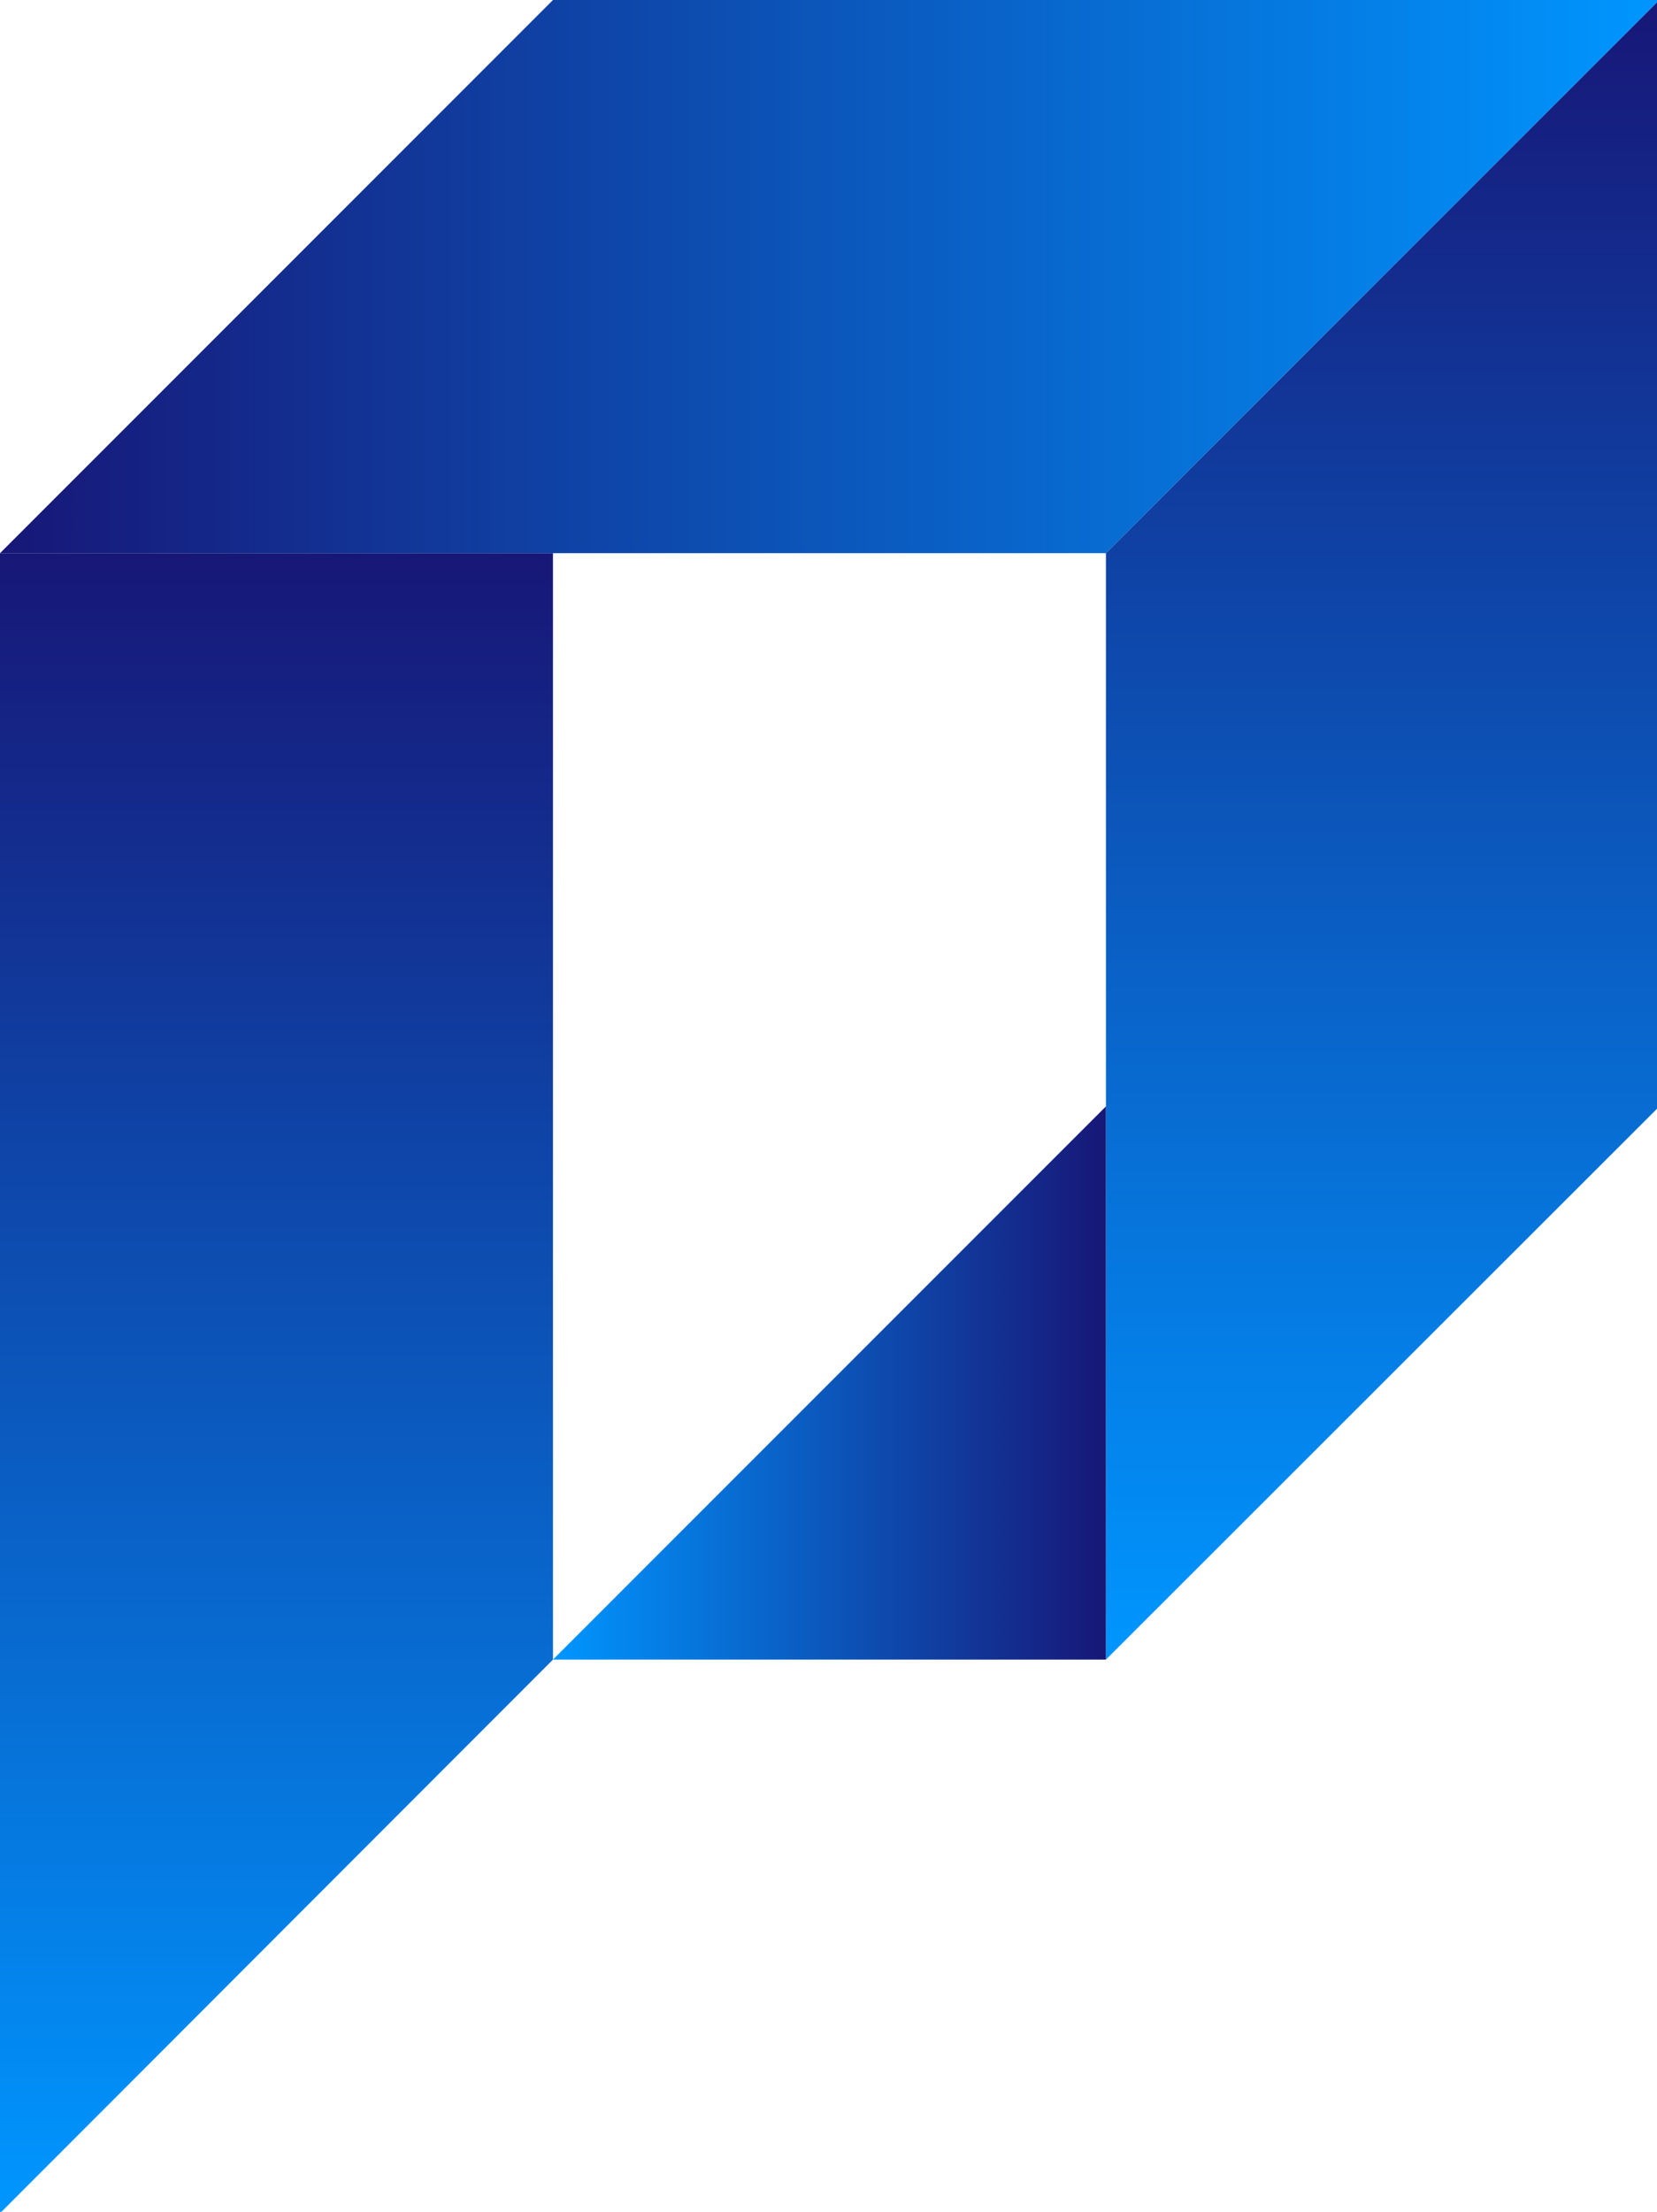 <?xml version="1.0" encoding="utf-8"?>
<!-- Generator: Adobe Illustrator 19.0.0, SVG Export Plug-In . SVG Version: 6.00 Build 0)  -->
<svg version="1.1" id="Warstwa_1" xmlns="http://www.w3.org/2000/svg" xmlns:xlink="http://www.w3.org/1999/xlink" x="0px" y="0px"
	 viewBox="0 0 347 463" style="enable-background:new 0 0 347 463;" xml:space="preserve">
<g>
	<linearGradient id="SVGID_1_" gradientUnits="userSpaceOnUse" x1="57.919" y1="463.254" x2="57.919" y2="115.813">
		<stop  offset="0" style="stop-color:#0096FF"/>
		<stop  offset="1" style="stop-color:#171777"/>
	</linearGradient>
	<polygon style="fill:url(#SVGID_1_);" points="0,115.8 0,231.6 0,347.4 0,463.3 115.8,347.4 115.8,231.6 115.8,115.8 	"/>
	<linearGradient id="SVGID_2_" gradientUnits="userSpaceOnUse" x1="1.255614e-02" y1="57.907" x2="347.453" y2="57.907">
		<stop  offset="0" style="stop-color:#171777"/>
		<stop  offset="1" style="stop-color:#0096FF"/>
	</linearGradient>
	<polygon style="fill:url(#SVGID_2_);" points="231.6,0 115.8,0 0,115.8 115.8,115.8 231.6,115.8 347.5,0 	"/>
	<linearGradient id="SVGID_3_" gradientUnits="userSpaceOnUse" x1="289.546" y1="347.44" x2="289.546" y2="-2.600245e-09">
		<stop  offset="0" style="stop-color:#0096FF"/>
		<stop  offset="1" style="stop-color:#171777"/>
	</linearGradient>
	<polygon style="fill:url(#SVGID_3_);" points="231.6,115.8 231.6,231.6 231.6,347.4 347.5,231.6 347.5,0 	"/>
	<linearGradient id="SVGID_4_" gradientUnits="userSpaceOnUse" x1="115.826" y1="289.534" x2="231.639" y2="289.534">
		<stop  offset="0" style="stop-color:#0096FF"/>
		<stop  offset="1" style="stop-color:#171777"/>
	</linearGradient>
	<polyline style="fill:url(#SVGID_4_);" points="231.6,231.6 231.6,347.4 115.8,347.4 	"/>
</g>
</svg>
